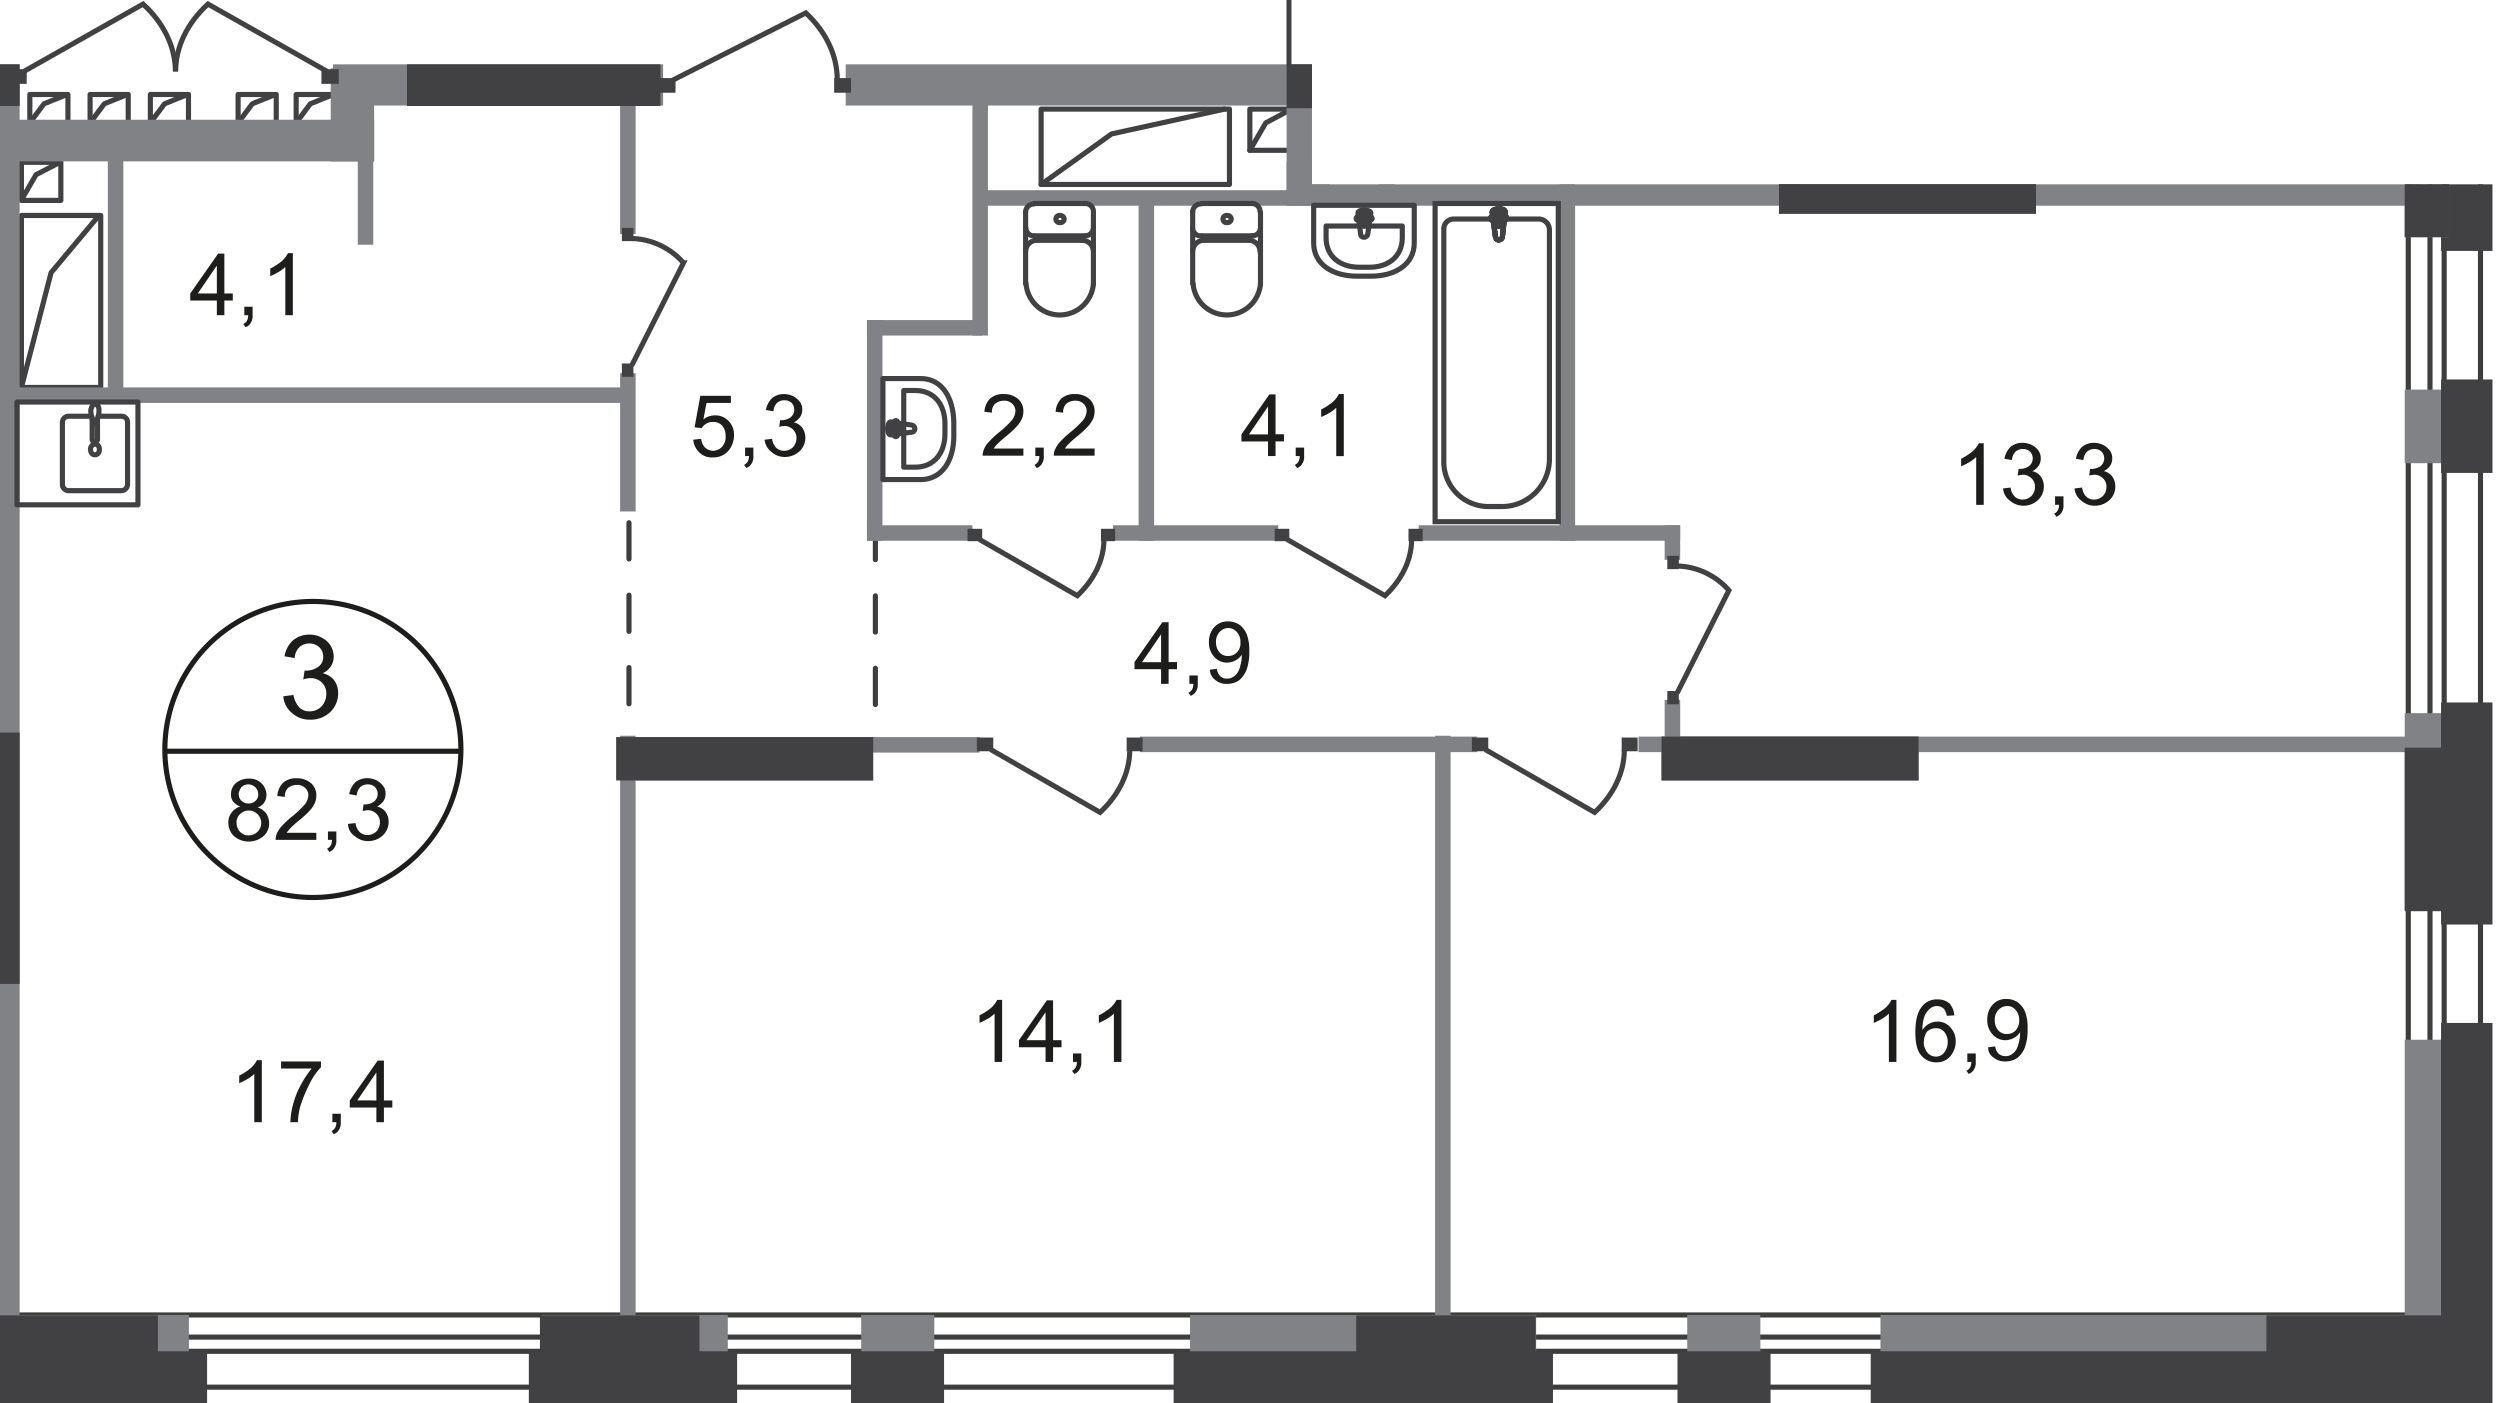 <svg id="Слой_1" data-name="Слой 1" xmlns="http://www.w3.org/2000/svg" xmlns:xlink="http://www.w3.org/1999/xlink" viewBox="0 0 564.13 316.62"><defs><style>.cls-1,.cls-10,.cls-11,.cls-13,.cls-2,.cls-5,.cls-6,.cls-7{fill:none;}.cls-1{opacity:0.4;}.cls-3{clip-path:url(#clip-path);}.cls-4{clip-path:url(#clip-path-2);}.cls-5,.cls-7{stroke:#3d3d3c;}.cls-5,.cls-6{stroke-linecap:round;stroke-linejoin:round;}.cls-10,.cls-11,.cls-13,.cls-5,.cls-6,.cls-7{stroke-width:1.16px;}.cls-5{stroke-dasharray:8.17 8.17;}.cls-10,.cls-11,.cls-6{stroke:#414042;}.cls-10,.cls-7{stroke-miterlimit:22.93;}.cls-8{fill:#808285;}.cls-9{fill:#414042;}.cls-11,.cls-13{stroke-miterlimit:10;}.cls-12{fill:#1d1d1b;}.cls-13{stroke:#1d1d1b;}</style><clipPath id="clip-path"><polygon id="f102" class="cls-1" points="564.13 41.59 564.13 316.62 0 316.62 0 0 291.39 0 291.39 14.52 296.05 14.52 296.05 41.59 564.13 41.59"/></clipPath><clipPath id="clip-path-2"><polygon class="cls-2" points="-307.62 316.62 562.43 316.62 562.43 -763.38 -307.07 -763.38 -307.62 -312.98 -307.62 316.62"/></clipPath></defs><g class="cls-3"><g class="cls-4"><g id="Слой_1-2" data-name="Слой 1-2"><g id="Слой_15" data-name="Слой 15"><line class="cls-5" x1="-177.07" y1="167.52" x2="0.83" y2="167.52"/><line class="cls-5" x1="141.93" y1="101.62" x2="141.93" y2="173.22"/><line class="cls-5" x1="197.53" y1="118.12" x2="197.53" y2="167.52"/><polyline class="cls-6" points="4.83 45.12 8.13 39.42 13.53 36.62"/><rect class="cls-6" x="4.83" y="36.62" width="8.9" height="8.6"/><polyline class="cls-6" points="4.83 87.42 11.53 61.52 22.33 48.62"/><rect class="cls-6" x="4.83" y="48.62" width="17.9" height="38.8"/><polyline class="cls-6" points="6.73 27.72 9.93 23.42 15.13 21.32"/><rect class="cls-6" x="6.73" y="21.32" width="8.6" height="6.4"/><polyline class="cls-6" points="20.33 27.72 23.53 23.42 28.73 21.32"/><rect class="cls-6" x="20.33" y="21.32" width="8.6" height="6.4"/><polyline class="cls-6" points="33.93 27.72 37.13 23.42 42.33 21.32"/><rect class="cls-6" x="33.93" y="21.32" width="8.6" height="6.4"/><polyline class="cls-6" points="53.73 27.72 56.93 23.42 62.13 21.32"/><rect class="cls-6" x="53.73" y="21.32" width="8.6" height="6.4"/><polyline class="cls-6" points="66.83 27.72 70.03 23.42 75.23 21.32"/><rect class="cls-6" x="66.83" y="21.32" width="8.6" height="6.4"/><polyline class="cls-6" points="298.83 35.02 302.43 28.82 308.23 25.72"/><rect class="cls-6" x="298.83" y="25.72" width="9.6" height="9.3"/><polyline class="cls-6" points="298.93 21.72 303.33 3.82 310.23 -5.08"/><rect class="cls-6" x="298.93" y="-5.08" width="11.6" height="26.8"/><polyline class="cls-6" points="282.03 33.92 285.63 27.72 291.43 24.62"/><rect class="cls-6" x="282.03" y="24.62" width="9.6" height="9.3"/><polyline class="cls-6" points="234.93 41.62 250.83 30.22 276.33 24.62"/><rect class="cls-6" x="234.93" y="24.62" width="42.5" height="17"/><rect class="cls-7" x="-1173.27" y="301.72" width="1718.4" height="3.2"/><rect class="cls-7" x="-1223.57" y="296.72" width="1783" height="16.3"/><rect class="cls-7" x="548.33" y="-750.38" width="3.2" height="1019.9"/><rect class="cls-7" x="543.43" y="-758.78" width="16.3" height="1058.2"/><rect class="cls-8" x="-30.47" y="108.42" width="32.9" height="3.5"/><rect class="cls-8" x="75.13" y="14.52" width="74.5" height="9.3"/><rect class="cls-8" x="190.83" y="14.52" width="106.7" height="9.3"/><rect class="cls-8" x="-2.77" y="27.02" width="87.2" height="9.4"/><rect class="cls-8" x="-33.57" y="14.52" width="38" height="9.4"/><rect class="cls-8" x="-5.37" y="19.32" width="9.8" height="279.3"/><rect class="cls-8" x="74.63" y="15.42" width="9.8" height="21"/><rect class="cls-8" x="139.93" y="166.32" width="57.1" height="9.8"/><rect class="cls-8" x="374.93" y="166.22" width="58" height="9.9"/><rect class="cls-8" x="369.73" y="166.22" width="179.5" height="3.5"/><rect class="cls-8" x="256.93" y="43.72" width="3.5" height="78.3"/><rect class="cls-8" x="219.43" y="21.72" width="3.5" height="54"/><rect class="cls-8" x="195.63" y="72.22" width="3.5" height="49.8"/><rect class="cls-8" x="139.93" y="84.22" width="3.5" height="31.2"/><rect class="cls-8" x="139.93" y="21.62" width="3.5" height="31.2"/><rect class="cls-8" x="80.73" y="24.02" width="3.5" height="31.2"/><rect class="cls-8" x="24.33" y="31.22" width="3.5" height="57.9"/><rect class="cls-8" x="351.93" y="41.32" width="3.5" height="80.7"/><rect class="cls-8" x="311.23" y="-10.08" width="3.5" height="52.8"/><rect class="cls-8" x="402.33" y="-44.38" width="3.5" height="88.7"/><rect class="cls-8" x="375.63" y="118.52" width="3.5" height="7.8"/><rect class="cls-8" x="375.63" y="157.92" width="3.5" height="11.6"/><rect class="cls-8" x="257.23" y="166.22" width="76.1" height="3.5"/><rect class="cls-8" x="195.63" y="118.52" width="23.8" height="3.5"/><rect class="cls-8" x="195.63" y="72.22" width="26" height="3.5"/><rect class="cls-8" x="-2.37" y="87.42" width="144" height="3.5"/><rect class="cls-8" x="251.13" y="118.52" width="37.3" height="3.5"/><rect class="cls-8" x="219.83" y="42.92" width="76.1" height="3.5"/><rect class="cls-8" x="320.13" y="118.52" width="59" height="3.5"/><rect class="cls-8" x="311.23" y="34.12" width="93.4" height="3.5"/><rect class="cls-8" x="144.93" y="166.32" width="76.1" height="3.5"/><rect class="cls-8" x="323.83" y="166.02" width="3.5" height="134.3"/><rect class="cls-8" x="139.93" y="166.02" width="3.5" height="134.3"/><rect class="cls-8" x="290.33" y="36.52" width="256" height="9.9"/><rect class="cls-8" x="290.33" y="-43.38" width="9.7" height="89.7"/><rect class="cls-8" x="-40.67" y="296.72" width="83.3" height="15.2"/><rect class="cls-9" x="-44.57" y="304.92" width="91.3" height="11.7"/><rect class="cls-8" x="268.53" y="296.72" width="78.1" height="15.2"/><rect class="cls-9" x="264.83" y="304.92" width="85.6" height="11.7"/><rect class="cls-8" x="542.63" y="234.62" width="15.2" height="78.3"/><rect class="cls-8" x="424.33" y="296.72" width="127.8" height="15.2"/><rect class="cls-9" x="422.13" y="304.92" width="140" height="11.7"/><rect class="cls-8" x="122.33" y="296.72" width="41.9" height="15.2"/><rect class="cls-9" x="119.33" y="304.92" width="47" height="11.7"/><rect class="cls-8" x="194.33" y="296.72" width="16.5" height="15.2"/><rect class="cls-9" x="192.03" y="304.92" width="21" height="11.7"/><rect class="cls-8" x="380.73" y="296.72" width="16.5" height="15.2"/><rect class="cls-9" x="378.53" y="304.92" width="21" height="11.7"/><rect class="cls-8" x="542.63" y="160.92" width="15.2" height="44.4"/><rect class="cls-9" x="550.83" y="158.52" width="11.6" height="50.1"/><rect class="cls-8" x="542.63" y="87.92" width="15.2" height="16.6"/><rect class="cls-9" x="550.83" y="85.62" width="11.6" height="21.1"/><rect class="cls-9" x="550.83" y="1.42" width="11.6" height="55.2"/><rect class="cls-9" x="550.83" y="230.82" width="11.6" height="85.8"/><rect class="cls-8" x="542.63" y="4.62" width="10" height="48.9"/><rect class="cls-9" x="542.63" y="29.92" width="10" height="23.6"/><rect class="cls-9" x="542.63" y="168.72" width="10" height="36.9"/><rect class="cls-9" x="-4.27" y="296.82" width="39.9" height="9.3"/><rect class="cls-9" x="121.83" y="296.82" width="36" height="9.3"/><rect class="cls-9" x="306.03" y="296.82" width="40.5" height="9.3"/><rect class="cls-9" x="511.43" y="296.82" width="40.5" height="9.3"/><rect class="cls-9" x="290.33" y="-33.48" width="9.7" height="57.9"/><rect class="cls-9" x="-33.57" y="14.52" width="38" height="9.4"/><rect class="cls-9" x="91.83" y="14.52" width="57.2" height="9.4"/><rect class="cls-9" x="-5.37" y="165.32" width="9.8" height="56.7"/><rect class="cls-9" x="139.03" y="166.32" width="58" height="9.8"/><rect class="cls-9" x="374.93" y="166.22" width="58" height="9.9"/><rect class="cls-9" x="401.43" y="38.32" width="58" height="9.9"/><rect class="cls-9" x="401.43" y="38.32" width="58" height="9.9"/><rect class="cls-9" x="220.43" y="166.42" width="3.7" height="3.1"/><rect class="cls-9" x="254.23" y="166.42" width="3.6" height="3.1"/><path class="cls-10" d="M223.53,169.12l24.7,14.2c4.2-3.9,6.7-8.9,6.7-14.1"/><rect class="cls-9" x="332.13" y="166.42" width="3.7" height="3.1"/><rect class="cls-9" x="365.93" y="166.42" width="3.6" height="3.1"/><path class="cls-10" d="M335.13,169.12l24.7,14.2c4.2-3.9,6.7-8.9,6.7-14.1"/><rect class="cls-9" x="218.33" y="119.32" width="3.3" height="2.8"/><rect class="cls-9" x="248.43" y="119.32" width="3.2" height="2.8"/><path class="cls-10" d="M221,121.72l22.1,12.7c3.7-3.5,6-8,6-12.6"/><rect class="cls-9" x="287.63" y="119.32" width="3.3" height="2.8"/><rect class="cls-9" x="317.83" y="119.32" width="3.2" height="2.8"/><path class="cls-10" d="M290.43,121.72l22.1,12.7c3.7-3.5,6-8,6-12.6"/><rect class="cls-9" x="140.33" y="82.02" width="2.6" height="3"/><rect class="cls-9" x="140.33" y="51.42" width="2.6" height="3"/><path class="cls-10" d="M142.53,82.52l11.7-23.2a16.13,16.13,0,0,0-11.6-5.5"/><rect class="cls-9" x="376.23" y="155.92" width="2.6" height="3"/><rect class="cls-9" x="376.23" y="125.42" width="2.6" height="3"/><path class="cls-10" d="M378.43,156.42l11.7-23.2a16.13,16.13,0,0,0-11.6-5.5"/><rect class="cls-9" x="148.53" y="17.62" width="3.9" height="3.3"/><rect class="cls-9" x="188.23" y="17.62" width="3.8" height="3.3"/><path class="cls-10" d="M151.73,18.12l30.1-15.2c4.5,4.2,7.1,9.5,7.1,15.1"/><rect class="cls-9" x="2.03" y="15.62" width="4" height="3.3"/><rect class="cls-9" x="72.53" y="15.62" width="3.9" height="3.3"/><path class="cls-10" d="M5.38,16.12,32.28.92c4.6,4.2,7.3,9.6,7.3,15.2"/><path class="cls-10" d="M73.83,16.12,46.93.92c-4.6,4.2-7.3,9.6-7.3,15.2"/><path class="cls-6" d="M231.43,47.82a1.88,1.88,0,0,1,1.9-1.8"/><line class="cls-6" x1="231.43" y1="47.82" x2="231.43" y2="64.02"/><path class="cls-6" d="M246.73,64a7.62,7.62,0,0,1-15.2,0"/><line class="cls-6" x1="246.73" y1="64.12" x2="246.73" y2="47.92"/><path class="cls-6" d="M244.83,45.92a1.83,1.83,0,0,1,1.9,1.74v.06"/><line class="cls-6" x1="244.93" y1="45.92" x2="233.53" y2="45.92"/><path class="cls-6" d="M239.23,48.62a.88.88,0,0,1,.9.8.82.82,0,0,1-.84.8h-.06a.81.81,0,1,1-.25-1.6Z"/><path class="cls-6" d="M246.73,51.42a1.88,1.88,0,0,1-1.9,1.8"/><line class="cls-6" x1="244.93" y1="53.22" x2="233.53" y2="53.22"/><path class="cls-6" d="M233.38,53.22a1.81,1.81,0,0,1-1.9-1.74v-.06"/><path class="cls-6" d="M231.43,56.72a2.55,2.55,0,0,1,2.6-2.5"/><line class="cls-6" x1="234.23" y1="54.22" x2="244.23" y2="54.22"/><path class="cls-6" d="M244.13,54.22a2.55,2.55,0,0,1,2.6,2.5"/><path class="cls-6" d="M269.13,47.82A1.88,1.88,0,0,1,271,46"/><line class="cls-6" x1="269.13" y1="47.82" x2="269.13" y2="64.02"/><path class="cls-6" d="M284.43,64a7.62,7.62,0,0,1-15.2,0"/><line class="cls-6" x1="284.43" y1="64.12" x2="284.43" y2="47.92"/><path class="cls-6" d="M282.43,45.92a1.83,1.83,0,0,1,1.9,1.74v.06"/><line class="cls-6" x1="282.63" y1="45.92" x2="271.23" y2="45.92"/><path class="cls-6" d="M276.93,48.62a.88.88,0,0,1,.9.8.82.82,0,0,1-.84.8h-.06a.81.81,0,1,1-.25-1.6Z"/><path class="cls-6" d="M284.43,51.42a1.88,1.88,0,0,1-1.9,1.8"/><line class="cls-6" x1="282.63" y1="53.22" x2="271.23" y2="53.22"/><path class="cls-6" d="M271,53.22a1.81,1.81,0,0,1-1.9-1.74v-.06"/><path class="cls-6" d="M269.13,56.72a2.55,2.55,0,0,1,2.6-2.5"/><line class="cls-6" x1="271.93" y1="54.22" x2="281.93" y2="54.22"/><path class="cls-6" d="M281.73,54.22a2.55,2.55,0,0,1,2.6,2.5"/><path class="cls-6" d="M319.13,54.82v-8.5h-22.7v8.5c0,4.9,4.4,7.5,9.8,7.5h3.15C314.73,62.32,319.13,59.72,319.13,54.82Z"/><path class="cls-6" d="M316.43,53.62V51h-17.2v2.6c0,4.5,3.4,6.7,7.5,6.7H309C313,60.32,316.43,58.12,316.43,53.62Z"/><path class="cls-6" d="M308.63,52.82l.7-4.7c.1-.9-3-1-2.9,0l.6,4.7a.71.71,0,0,0,.71.71h.09A.85.85,0,0,0,308.63,52.82Z"/><path class="cls-6" d="M309.63,49.32h0a.45.45,0,0,0-.4-.4h-1V48a.4.4,0,0,0-.8,0v.9h-1a.4.4,0,1,0,0,.8h1v.9a.4.4,0,0,0,.4.4.39.39,0,0,0,.4-.39h0v-1h1C309.43,49.62,309.63,49.52,309.63,49.32Z"/><path class="cls-6" d="M207.73,85.42h-8.5v22.8h8.5c4.9,0,7.5-4.4,7.5-9.8v-3.1C215.13,89.82,212.63,85.42,207.73,85.42Z"/><path class="cls-6" d="M206.53,88.12h-2.6v17.3h2.6c4.4,0,6.7-3.4,6.7-7.5v-2.3C213.23,91.42,210.93,88.12,206.53,88.12Z"/><path class="cls-6" d="M205.73,95.92l-4.7-.7c-.9-.1-1,3,0,2.9l4.7-.6a.77.77,0,0,0,.7-.8A.85.85,0,0,0,205.73,95.92Z"/><path class="cls-6" d="M202.13,94.92h0a.43.43,0,0,0-.4.4v1h-.9a.4.4,0,0,0-.4.4.39.39,0,0,0,.39.4h.91v1a.4.4,0,0,0,.8,0v-1h.9a.4.4,0,0,0,0-.8h-.9v-1a.37.37,0,0,0-.34-.4Z"/><path class="cls-6" d="M338.53,33.12a1.88,1.88,0,0,1-1.9,1.8"/><line class="cls-6" x1="338.63" y1="33.02" x2="338.63" y2="16.82"/><path class="cls-6" d="M323.38,16.92a7.62,7.62,0,0,1,15.2,0"/><line class="cls-6" x1="323.33" y1="16.72" x2="323.33" y2="32.92"/><path class="cls-6" d="M325.23,34.92a1.81,1.81,0,0,1-1.9-1.74v-.06"/><line class="cls-6" x1="325.03" y1="34.92" x2="336.43" y2="34.92"/><path class="cls-6" d="M330.73,32.32a.88.88,0,0,1-.9-.8.82.82,0,0,1,.83-.8h.07a.81.81,0,1,1,.25,1.6Z"/><path class="cls-6" d="M323.38,29.42a1.88,1.88,0,0,1,1.9-1.8"/><line class="cls-6" x1="325.03" y1="27.62" x2="336.43" y2="27.62"/><path class="cls-6" d="M336.63,27.62a1.83,1.83,0,0,1,1.9,1.74v.06"/><path class="cls-6" d="M338.53,24.12a2.55,2.55,0,0,1-2.6,2.5"/><line class="cls-6" x1="335.83" y1="26.62" x2="325.73" y2="26.62"/><path class="cls-6" d="M325.93,26.62a2.55,2.55,0,0,1-2.6-2.5"/><path class="cls-6" d="M346.63,26.12v8.5h22.75v-8.5c0-4.9-4.4-7.5-9.8-7.5h-3.1C351,18.62,346.63,21.12,346.63,26.12Z"/><path class="cls-6" d="M349.38,27.32v2.6h17.2v-2.6c0-4.5-3.4-6.7-7.5-6.7h-2.3C352.73,20.62,349.38,22.82,349.38,27.32Z"/><path class="cls-6" d="M357.23,28.12l-.7,4.7c-.1.9,3,1,2.9,0l-.6-4.7a.7.7,0,0,0-.72-.7H358a.67.67,0,0,0-.79.53A.91.91,0,0,0,357.23,28.12Z"/><path class="cls-6" d="M356.13,31.62h0a.41.41,0,0,0,.4.4h1v.9a.4.4,0,0,0,.8,0V32h1a.4.4,0,1,0,0-.8h-1v-.9a.4.4,0,0,0-.8,0v.9h-1A.43.43,0,0,0,356.13,31.62Z"/><rect class="cls-10" x="374.73" y="-36.88" width="27.8" height="71.8"/><path class="cls-10" d="M376.73-22.58v51.5a2.46,2.46,0,0,0,2.4,2.5h19.25a2.24,2.24,0,0,0,2.2-2.28V-23.18a10.08,10.08,0,0,0-9.86-10.3h-3.44a10.72,10.72,0,0,0-10.55,10.89Z"/><path class="cls-11" d="M388.93,27.42l.7,5.4c.1,1-3.1,1.1-2.9,0l.6-5.4a.79.79,0,0,1,.78-.8h0c.4,0,.7.4.8.8"/><path class="cls-10" d="M388.93,27.42l.7,5.4c.1,1-3.1,1.1-2.9,0l.6-5.4a.79.79,0,0,1,.78-.8h0C388.53,26.62,388.83,27,388.93,27.42Z"/><path class="cls-10" d="M388.93,27.42l.7,5.4c.1,1-3.1,1.1-2.9,0l.6-5.4a.79.79,0,0,1,.78-.8h0C388.53,26.62,388.83,27,388.93,27.42Z"/><path class="cls-6" d="M388.93,27.42l.7,5.4c.1,1-3.1,1.1-2.9,0l.6-5.4a.79.79,0,0,1,.78-.8h0C388.53,26.62,388.83,27,388.93,27.42Z"/><path class="cls-11" d="M390,31.52h0a.43.43,0,0,1-.4.4h-1v1a.4.4,0,0,1-.8,0v-1h-1a.4.4,0,1,1,0-.8h1v-1a.4.4,0,1,1,.8,0h0v1h1a.45.45,0,0,1,.4.4"/><path class="cls-6" d="M390,31.52h0a.43.43,0,0,1-.4.4h-1v1a.4.4,0,0,1-.8,0v-1h-1a.4.4,0,1,1,0-.8h1v-1a.4.4,0,1,1,.8,0h0v1h1A.45.45,0,0,1,390,31.52Z"/><path class="cls-6" d="M390,31.52h0a.43.43,0,0,1-.4.4h-1v1a.4.4,0,0,1-.8,0v-1h-1a.4.4,0,1,1,0-.8h1v-1a.4.4,0,1,1,.8,0h0v1h1A.45.45,0,0,1,390,31.52Z"/><path class="cls-6" d="M390,31.52h0a.43.43,0,0,1-.4.4h-1v1a.4.4,0,0,1-.8,0v-1h-1a.4.4,0,1,1,0-.8h1v-1a.4.4,0,1,1,.8,0h0v1h1A.45.45,0,0,1,390,31.52Z"/><rect class="cls-10" x="323.83" y="45.92" width="27.8" height="71.8"/><path class="cls-10" d="M349.63,103.42V51.92a2.46,2.46,0,0,0-2.4-2.5H328a2.24,2.24,0,0,0-2.2,2.28V104a10.08,10.08,0,0,0,9.85,10.3h3.45A10.72,10.72,0,0,0,349.63,103.42Z"/><path class="cls-11" d="M337.43,53.32l-.7-5.4c-.1-1,3.1-1.1,2.9,0l-.6,5.4a.79.79,0,0,1-.78.8h0c-.4.1-.7-.3-.8-.8"/><path class="cls-10" d="M337.43,53.32l-.7-5.4c-.1-1,3.1-1.1,2.9,0l-.6,5.4a.79.79,0,0,1-.78.8h0C337.83,54.22,337.53,53.82,337.43,53.32Z"/><path class="cls-10" d="M337.43,53.32l-.7-5.4c-.1-1,3.1-1.1,2.9,0l-.6,5.4a.79.79,0,0,1-.78.8h0C337.83,54.22,337.53,53.82,337.43,53.32Z"/><path class="cls-6" d="M337.43,53.32l-.7-5.4c-.1-1,3.1-1.1,2.9,0l-.6,5.4a.79.79,0,0,1-.78.8h0C337.83,54.22,337.53,53.82,337.43,53.32Z"/><path class="cls-11" d="M336.38,49.22h0a.43.43,0,0,1,.4-.4h1v-1a.4.4,0,0,1,.8,0h0v1h1a.4.4,0,0,1,0,.8h-1v1a.4.4,0,1,1-.8,0v-1h-1c-.2.1-.4-.1-.4-.4"/><path class="cls-6" d="M336.38,49.22h0a.43.43,0,0,1,.4-.4h1v-1a.4.4,0,0,1,.8,0h0v1h1a.4.4,0,0,1,0,.8h-1v1a.4.4,0,1,1-.8,0v-1h-1C336.53,49.72,336.38,49.52,336.38,49.22Z"/><path class="cls-6" d="M336.38,49.22h0a.43.43,0,0,1,.4-.4h1v-1a.4.4,0,0,1,.8,0h0v1h1a.4.4,0,0,1,0,.8h-1v1a.4.4,0,1,1-.8,0v-1h-1C336.53,49.72,336.38,49.52,336.38,49.22Z"/><path class="cls-6" d="M336.38,49.22h0a.43.43,0,0,1,.4-.4h1v-1a.4.4,0,0,1,.8,0h0v1h1a.4.4,0,0,1,0,.8h-1v1a.4.4,0,1,1-.8,0v-1h-1C336.53,49.72,336.38,49.52,336.38,49.22Z"/><path class="cls-6" d="M20.53,93.92H15.38a1.43,1.43,0,0,0-1.3,1.5v13.8a1.43,1.43,0,0,0,1.3,1.5h12.1a1.44,1.44,0,0,0,1.3-1.5V95.42a1.38,1.38,0,0,0-1.25-1.5H22.18"/><path class="cls-10" d="M22.43,101.42c0-.7-.4-1.2-1-1.2a1.12,1.12,0,0,0-1,1.2c0,.7.4,1.2,1,1.2S22.43,102.12,22.43,101.42Z"/><path class="cls-10" d="M22,94.52V99a.61.61,0,0,1-1.2.22.81.81,0,0,1,0-.22v-4.5"/><path class="cls-10" d="M20.63,93.72c.2.6.3,1,.4,1.3a1,1,0,0,1,.1.5l.1.1h.4a.1.1,0,0,0,.1-.1,4,4,0,0,0,.1-.5c.1-.3.2-.7.4-1.3a6,6,0,0,0,.1-1.4c-.1-.7-.4-1.1-.9-1.1s-.7.5-.9,1.1A3.15,3.15,0,0,0,20.63,93.72Z"/><rect class="cls-6" x="3.83" y="90.72" width="27.3" height="23.2"/><path class="cls-12" d="M59,253.22H57.38v-10.9a7.44,7.44,0,0,1-1.6,1.2,15.11,15.11,0,0,1-1.8.9v-1.7a15.6,15.6,0,0,0,2.5-1.6,6.16,6.16,0,0,0,1.5-1.9h1.1v14Z"/><path class="cls-12" d="M63.43,241.12v-1.6h9v1.3a14.73,14.73,0,0,0-2.6,3.8,33.53,33.53,0,0,0-2,4.8,15.29,15.29,0,0,0-.6,3.8h-1.7a17,17,0,0,1,.6-4,19.24,19.24,0,0,1,1.8-4.5,22.11,22.11,0,0,1,2.4-3.6Z"/><path class="cls-12" d="M75,253.22v-1.9h1.9v1.9a2.81,2.81,0,0,1-.4,1.7,2,2,0,0,1-1.2,1l-.5-.7a1.81,1.81,0,0,0,.8-.7,2.57,2.57,0,0,0,.3-1.3Z"/><path class="cls-12" d="M84.93,253.22v-3.3h-6v-1.6l6.3-9h1.4v9h1.9v1.6h-1.9v3.3Zm0-4.9V242l-4.3,6.3Z"/><path class="cls-12" d="M48.93,71.12v-3.3h-6v-1.6l6.3-9h1.4v9h1.9v1.6h-1.9v3.3Zm0-4.9v-6.3l-4.3,6.3Z"/><path class="cls-12" d="M55.13,71.12v-1.9H57v1.9a2.81,2.81,0,0,1-.4,1.7,2,2,0,0,1-1.2,1l-.5-.7a1.81,1.81,0,0,0,.8-.7,2.57,2.57,0,0,0,.3-1.3Z"/><path class="cls-12" d="M66,71.12H64.38V60.22a7.44,7.44,0,0,1-1.6,1.2,15.11,15.11,0,0,1-1.8.9v-1.7a15.6,15.6,0,0,0,2.5-1.6,6.16,6.16,0,0,0,1.5-1.9h1.1v14Z"/><path class="cls-12" d="M262,154.32V151h-6v-1.6l6.3-9h1.4v9h1.9V151h-1.9v3.3Zm0-4.9v-6.3l-4.3,6.3Z"/><path class="cls-12" d="M268.38,154.32v-1.9h1.9v1.9a2.81,2.81,0,0,1-.4,1.7,2.4,2.4,0,0,1-1.2,1l-.5-.7a1.81,1.81,0,0,0,.8-.7,2.57,2.57,0,0,0,.3-1.3Z"/><path class="cls-12" d="M273,151.12l1.6-.2a2.74,2.74,0,0,0,.8,1.7,2,2,0,0,0,1.5.5,2.32,2.32,0,0,0,1.4-.4,3.18,3.18,0,0,0,1-1,5,5,0,0,0,.6-1.6,7.46,7.46,0,0,0,.3-2.1v-.3a3.58,3.58,0,0,1-1.4,1.3,4.11,4.11,0,0,1-1.9.5,3.74,3.74,0,0,1-2.9-1.3,4.61,4.61,0,0,1-1.2-3.3,4.88,4.88,0,0,1,1.2-3.4,4,4,0,0,1,3.1-1.3,4.53,4.53,0,0,1,2.5.7,5.2,5.2,0,0,1,1.7,2.1,10,10,0,0,1,.6,3.9,11.72,11.72,0,0,1-.6,4.2,6.2,6.2,0,0,1-1.7,2.4,4.8,4.8,0,0,1-2.7.8,4,4,0,0,1-2.7-.9A3.06,3.06,0,0,1,273,151.12Zm6.9-6.2a3.18,3.18,0,0,0-.8-2.3,2.56,2.56,0,0,0-3.61-.29,4,4,0,0,0-.29.29,3.16,3.16,0,0,0-.8,2.4,3.28,3.28,0,0,0,.8,2.2,2.44,2.44,0,0,0,2,.8,2.56,2.56,0,0,0,1.9-.8,2.84,2.84,0,0,0,.8-2.3Z"/><path class="cls-12" d="M156.43,99.22l1.8-.2a3.14,3.14,0,0,0,.9,2,2.81,2.81,0,0,0,1.7.7,2.89,2.89,0,0,0,2.1-.9,3.31,3.31,0,0,0,.8-2.5,3.39,3.39,0,0,0-.8-2.3,2.67,2.67,0,0,0-2.1-.8,2.81,2.81,0,0,0-1.5.4,3.18,3.18,0,0,0-1,1l-1.6-.2,1.3-7.1h6.9v1.6h-5.5l-.7,3.7a4.36,4.36,0,0,1,2.6-.9,4.18,4.18,0,0,1,3.1,1.3,4.37,4.37,0,0,1,1.2,3.2,5.46,5.46,0,0,1-1.1,3.3,4.47,4.47,0,0,1-3.6,1.7,4,4,0,0,1-3.1-1.1A4.47,4.47,0,0,1,156.43,99.22Z"/><path class="cls-12" d="M168.13,102.92V101H170v1.9a2.81,2.81,0,0,1-.4,1.7,2.4,2.4,0,0,1-1.2,1l-.5-.7a1.81,1.81,0,0,0,.8-.7,2.57,2.57,0,0,0,.3-1.3Z"/><path class="cls-12" d="M172.53,99.22l1.7-.2a3.41,3.41,0,0,0,1,2.1,2.51,2.51,0,0,0,1.7.6,2.8,2.8,0,0,0,2-.8,3,3,0,0,0,.8-2.1,2.56,2.56,0,0,0-.8-1.9,2.78,2.78,0,0,0-1.9-.8,6.83,6.83,0,0,0-1.2.2l.2-1.5h.3a3.64,3.64,0,0,0,2-.6,2.22,2.22,0,0,0,.46-3.1,1.56,1.56,0,0,0-.16-.2,2.31,2.31,0,0,0-1.6-.6,2.51,2.51,0,0,0-1.7.6,3,3,0,0,0-.8,1.9l-1.7-.3a4.94,4.94,0,0,1,1.4-2.7,4.25,4.25,0,0,1,2.7-.9,5,5,0,0,1,2.1.5,4.69,4.69,0,0,1,1.5,1.3,2.88,2.88,0,0,1,.5,1.8,2.78,2.78,0,0,1-.5,1.6,4.15,4.15,0,0,1-1.4,1.2,3.15,3.15,0,0,1,1.9,1.2,3.86,3.86,0,0,1,.7,2.2,4.16,4.16,0,0,1-1.3,3.1,4.88,4.88,0,0,1-3.3,1.3,4.42,4.42,0,0,1-3-1.1A4,4,0,0,1,172.53,99.22Z"/><path class="cls-12" d="M230.93,101.22v1.6h-9.2a4.86,4.86,0,0,1,.2-1.2,5.85,5.85,0,0,1,1.1-1.8,23,23,0,0,1,2.2-2.1,23,23,0,0,0,3.1-2.9,3.67,3.67,0,0,0,.8-2,2.19,2.19,0,0,0-.7-1.7,2.49,2.49,0,0,0-1.9-.7,3.22,3.22,0,0,0-2,.7,2.55,2.55,0,0,0-.7,2l-1.7-.2a4.64,4.64,0,0,1,1.3-3,4.47,4.47,0,0,1,3.1-1,4.8,4.8,0,0,1,3.2,1.1,3.64,3.64,0,0,1,1.2,2.8,4.59,4.59,0,0,1-.3,1.6,6.79,6.79,0,0,1-1.1,1.7,21.88,21.88,0,0,1-2.6,2.4,22.72,22.72,0,0,0-2,1.8,5.44,5.44,0,0,0-.7.9Z"/><path class="cls-12" d="M233.63,102.92V101h1.9v1.9a2.81,2.81,0,0,1-.4,1.7,2,2,0,0,1-1.2,1l-.5-.7a1.81,1.81,0,0,0,.8-.7,2.57,2.57,0,0,0,.3-1.3Z"/><path class="cls-12" d="M247,101.22v1.6h-9.2a2.6,2.6,0,0,1,.2-1.2,5.85,5.85,0,0,1,1.1-1.8,23,23,0,0,1,2.2-2.1,23,23,0,0,0,3.1-2.9,3.67,3.67,0,0,0,.8-2,2.19,2.19,0,0,0-.7-1.7,2.49,2.49,0,0,0-1.9-.7,3.22,3.22,0,0,0-2,.7,2.7,2.7,0,0,0-.7,2l-1.7-.2a4.64,4.64,0,0,1,1.3-3,4.47,4.47,0,0,1,3.1-1,4.8,4.8,0,0,1,3.2,1.1,3.64,3.64,0,0,1,1.2,2.8,4.59,4.59,0,0,1-.3,1.6,6.79,6.79,0,0,1-1.1,1.7,21.88,21.88,0,0,1-2.6,2.4,22.72,22.72,0,0,0-2,1.8,5.44,5.44,0,0,0-.7.9Z"/><path class="cls-12" d="M286.13,102.92v-3.3h-6V98l6.3-9h1.4v9h1.9v1.6h-1.9v3.3Zm0-4.9v-6.3l-4.3,6.3Z"/><path class="cls-12" d="M292.38,102.92V101h1.9v1.9a2.81,2.81,0,0,1-.4,1.7,2,2,0,0,1-1.2,1l-.5-.7a1.81,1.81,0,0,0,.8-.7,2.57,2.57,0,0,0,.3-1.3Z"/><path class="cls-12" d="M303.23,102.92h-1.7V92a7.44,7.44,0,0,1-1.6,1.2,15.11,15.11,0,0,1-1.8.9v-1.7a15.6,15.6,0,0,0,2.5-1.6,6.16,6.16,0,0,0,1.5-1.9h1.1v14Z"/><path class="cls-12" d="M346.73-1.58v-1.9h1.9v1.9a2.81,2.81,0,0,1-.4,1.7,2.4,2.4,0,0,1-1.2,1l-.5-.7a1.81,1.81,0,0,0,.8-.7,2.57,2.57,0,0,0,.3-1.3Z"/><path class="cls-12" d="M447.63,113.92h-1.7v-10.8a7.44,7.44,0,0,1-1.6,1.2,15.11,15.11,0,0,1-1.8.9v-1.7a15.6,15.6,0,0,0,2.5-1.6,6.16,6.16,0,0,0,1.5-1.9h1.1v13.9Z"/><path class="cls-12" d="M452,110.22l1.7-.2a3.41,3.41,0,0,0,1,2.1,2.51,2.51,0,0,0,1.7.6,2.8,2.8,0,0,0,2-.8,3,3,0,0,0,.8-2.1,2.56,2.56,0,0,0-.8-1.9,2.78,2.78,0,0,0-1.9-.8,6.83,6.83,0,0,0-1.2.2l.2-1.5h.3a3.64,3.64,0,0,0,2-.6,2.22,2.22,0,0,0,.46-3.1,1.56,1.56,0,0,0-.16-.2,2.31,2.31,0,0,0-1.6-.6,2.51,2.51,0,0,0-1.7.6,3,3,0,0,0-.8,1.9l-1.7-.3a4.94,4.94,0,0,1,1.4-2.7,4.25,4.25,0,0,1,2.7-.9,5,5,0,0,1,2.1.5,3.92,3.92,0,0,1,1.5,1.3,2.88,2.88,0,0,1,.5,1.8,2.78,2.78,0,0,1-.5,1.6,3.39,3.39,0,0,1-1.4,1.2,3.15,3.15,0,0,1,1.9,1.2,3.86,3.86,0,0,1,.7,2.2,4.16,4.16,0,0,1-1.3,3.1,4.74,4.74,0,0,1-6.3.2A3.72,3.72,0,0,1,452,110.22Z"/><path class="cls-12" d="M463.73,113.92V112h1.9v1.9a2.81,2.81,0,0,1-.4,1.7,2.4,2.4,0,0,1-1.2,1l-.5-.7a1.81,1.81,0,0,0,.8-.7,2.57,2.57,0,0,0,.3-1.3Z"/><path class="cls-12" d="M468.13,110.22l1.7-.2a3.41,3.41,0,0,0,1,2.1,2.51,2.51,0,0,0,1.7.6,2.8,2.8,0,0,0,2-.8,3,3,0,0,0,.8-2.1,2.56,2.56,0,0,0-.8-1.9,2.78,2.78,0,0,0-1.9-.8,6.83,6.83,0,0,0-1.2.2l.2-1.5h.3a3.64,3.64,0,0,0,2-.6,2.22,2.22,0,0,0,.46-3.1,1.56,1.56,0,0,0-.16-.2,2.31,2.31,0,0,0-1.6-.6,2.51,2.51,0,0,0-1.7.6,3,3,0,0,0-.8,1.9l-1.7-.3a4.94,4.94,0,0,1,1.4-2.7,4.25,4.25,0,0,1,2.7-.9,5,5,0,0,1,2.1.5,4.69,4.69,0,0,1,1.5,1.3,2.88,2.88,0,0,1,.5,1.8,2.78,2.78,0,0,1-.5,1.6,4.15,4.15,0,0,1-1.4,1.2,3.15,3.15,0,0,1,1.9,1.2,3.86,3.86,0,0,1,.7,2.2,4.16,4.16,0,0,1-1.3,3.1,4.88,4.88,0,0,1-3.3,1.3,4.42,4.42,0,0,1-3-1.1A3.72,3.72,0,0,1,468.13,110.22Z"/><path class="cls-12" d="M427.93,239.62h-1.7v-10.9a7.44,7.44,0,0,1-1.6,1.2,15.11,15.11,0,0,1-1.8.9v-1.7a15.6,15.6,0,0,0,2.5-1.6,6.16,6.16,0,0,0,1.5-1.9h1.1Z"/><path class="cls-12" d="M441,229.12l-1.7.1a3.57,3.57,0,0,0-.6-1.5,2.19,2.19,0,0,0-1.7-.7,2.37,2.37,0,0,0-1.4.5,4.61,4.61,0,0,0-1.3,1.7,8.94,8.94,0,0,0-.5,3.2,4.11,4.11,0,0,1,3.4-1.9,3.76,3.76,0,0,1,2.9,1.3,4.37,4.37,0,0,1,1.2,3.2,4.78,4.78,0,0,1-.6,2.4,4.24,4.24,0,0,1-1.5,1.7,4,4,0,0,1-2.2.6,4.31,4.31,0,0,1-3.5-1.6c-.9-1-1.3-2.8-1.3-5.2,0-2.7.5-4.6,1.5-5.8a4.17,4.17,0,0,1,3.5-1.6,4,4,0,0,1,2.7.9A4.72,4.72,0,0,1,441,229.12Zm-6.9,6a3.26,3.26,0,0,0,.4,1.7,2.4,2.4,0,0,0,1,1.2,2.32,2.32,0,0,0,1.4.4,2.24,2.24,0,0,0,1.8-.9,3.66,3.66,0,0,0,.8-2.4,3.39,3.39,0,0,0-.8-2.3,2.37,2.37,0,0,0-1.9-.8,3,3,0,0,0-2,.8A4.18,4.18,0,0,0,434.13,235.12Z"/><path class="cls-12" d="M443.93,239.62v-1.9h1.9v1.9a2.81,2.81,0,0,1-.4,1.7,2,2,0,0,1-1.2,1l-.5-.7a1.81,1.81,0,0,0,.8-.7,2.57,2.57,0,0,0,.3-1.3Z"/><path class="cls-12" d="M448.63,236.32l1.6-.2a2.74,2.74,0,0,0,.8,1.7,2.46,2.46,0,0,0,1.5.5,2.32,2.32,0,0,0,1.4-.4,3.18,3.18,0,0,0,1-1,5,5,0,0,0,.6-1.6,7.46,7.46,0,0,0,.3-2.1v-.3a3.58,3.58,0,0,1-1.4,1.3,4.11,4.11,0,0,1-1.9.5,3.74,3.74,0,0,1-2.9-1.3,4.61,4.61,0,0,1-1.2-3.3,4.88,4.88,0,0,1,1.2-3.4,4,4,0,0,1,3.1-1.3,4.53,4.53,0,0,1,2.5.7,5.2,5.2,0,0,1,1.7,2.1,10,10,0,0,1,.6,3.9,11.72,11.72,0,0,1-.6,4.2,5.54,5.54,0,0,1-1.7,2.4,4.8,4.8,0,0,1-2.7.8,4,4,0,0,1-2.7-.9A2.6,2.6,0,0,1,448.63,236.32Zm7-6.1a3.18,3.18,0,0,0-.8-2.3,2.31,2.31,0,0,0-1.9-.9,2.68,2.68,0,0,0-2,.9,3.17,3.17,0,0,0-.8,2.4,3.28,3.28,0,0,0,.8,2.2,2.44,2.44,0,0,0,2,.8,2.56,2.56,0,0,0,1.9-.8,3.18,3.18,0,0,0,.8-2.3Z"/><path class="cls-12" d="M226.13,239.62h-1.7v-10.9a7.44,7.44,0,0,1-1.6,1.2,15.11,15.11,0,0,1-1.8.9v-1.7a15.6,15.6,0,0,0,2.5-1.6,6.16,6.16,0,0,0,1.5-1.9h1.1Z"/><path class="cls-12" d="M235.93,239.62v-3.3h-6v-1.6l6.3-9h1.4v9h1.9v1.6h-1.9v3.3Zm0-4.9v-6.3l-4.3,6.3Z"/><path class="cls-12" d="M242.13,239.62v-1.9H244v1.9a2.81,2.81,0,0,1-.4,1.7,2,2,0,0,1-1.2,1l-.5-.7a1.81,1.81,0,0,0,.8-.7,2.57,2.57,0,0,0,.3-1.3Z"/><path class="cls-12" d="M253,239.62h-1.65v-10.9a7.44,7.44,0,0,1-1.6,1.2,15.11,15.11,0,0,1-1.8.9v-1.7a15.6,15.6,0,0,0,2.5-1.6,6.16,6.16,0,0,0,1.5-1.9h1.1v14Z"/><path class="cls-12" d="M63.93,157.12l2.3-.3a5.53,5.53,0,0,0,1.3,2.8,3.17,3.17,0,0,0,2.3.9,3.7,3.7,0,0,0,2.7-1.1,4.1,4.1,0,0,0,1.1-2.8,3.4,3.4,0,0,0-1-2.6,3.57,3.57,0,0,0-2.6-1,5.4,5.4,0,0,0-1.6.3l.3-2h.4a4.46,4.46,0,0,0,2.6-.8,2.62,2.62,0,0,0,1.2-2.4A2.89,2.89,0,0,0,72,146a3.42,3.42,0,0,0-4.4,0,3.65,3.65,0,0,0-1.1,2.5l-2.3-.4a6.28,6.28,0,0,1,1.9-3.6,5.78,5.78,0,0,1,3.7-1.3,5.28,5.28,0,0,1,2.8.7,4.74,4.74,0,0,1,2.7,4.2,4,4,0,0,1-2.5,3.8,4.68,4.68,0,0,1,2.6,1.6,4.87,4.87,0,0,1,.9,3,5.79,5.79,0,0,1-1.8,4.2,6.42,6.42,0,0,1-4.5,1.7,5.88,5.88,0,0,1-4.1-1.5A5.32,5.32,0,0,1,63.93,157.12Z"/><path class="cls-12" d="M54.23,182a3.78,3.78,0,0,1-1.6-1.1,2.46,2.46,0,0,1-.5-1.7,3.24,3.24,0,0,1,1.1-2.5,4.41,4.41,0,0,1,2.9-1,3.76,3.76,0,0,1,4,3.53,1,1,0,0,1,0,.17,3.4,3.4,0,0,1-.5,1.7,3,3,0,0,1-1.5,1.1,3.86,3.86,0,0,1,1.9,1.3,4.12,4.12,0,0,1,.7,2.2,3.8,3.8,0,0,1-1.3,3,5.14,5.14,0,0,1-6.6,0,4.11,4.11,0,0,1-1.3-3,3.47,3.47,0,0,1,.7-2.3A3.7,3.7,0,0,1,54.23,182Zm-.85,3.6a3.1,3.1,0,0,0,.3,1.4,2.6,2.6,0,0,0,1,1.1,2.35,2.35,0,0,0,1.5.4,2.8,2.8,0,1,0-2-4.8A2.41,2.41,0,0,0,53.38,185.62Zm.5-6.5a2.06,2.06,0,0,0,.6,1.6,2.25,2.25,0,0,0,1.6.6,2.09,2.09,0,0,0,1.6-.6,2,2,0,0,0,.6-1.5A2.26,2.26,0,0,0,56,177a2.21,2.21,0,0,0-1.49.6,3.11,3.11,0,0,0-.65,1.5Z"/><path class="cls-12" d="M71.38,187.92v1.6h-9.2a4.86,4.86,0,0,1,.2-1.2,5.85,5.85,0,0,1,1.1-1.8,23,23,0,0,1,2.2-2.1,23,23,0,0,0,3.1-2.9,3.67,3.67,0,0,0,.8-2,2.19,2.19,0,0,0-.7-1.7,2.49,2.49,0,0,0-1.9-.7,3.22,3.22,0,0,0-2,.7,2.59,2.59,0,0,0-.7,2l-1.7-.2a4.64,4.64,0,0,1,1.3-3,4.47,4.47,0,0,1,3.1-1,4.8,4.8,0,0,1,3.2,1.1,3.64,3.64,0,0,1,1.2,2.8,4.59,4.59,0,0,1-.3,1.6,6.79,6.79,0,0,1-1.1,1.7,21.88,21.88,0,0,1-2.6,2.4,22.72,22.72,0,0,0-2,1.8c-.3.4-.5.6-.7.9Z"/><path class="cls-12" d="M74,189.62v-2h1.9v1.9a2.81,2.81,0,0,1-.4,1.7,2,2,0,0,1-1.2,1l-.5-.7a1.81,1.81,0,0,0,.8-.7,2.57,2.57,0,0,0,.3-1.3H74Z"/><path class="cls-12" d="M78.53,185.92l1.7-.2a3.41,3.41,0,0,0,1,2.1,2.51,2.51,0,0,0,1.7.6,2.8,2.8,0,0,0,2-.8,3,3,0,0,0,.8-2.1,2.56,2.56,0,0,0-.8-1.9,2.78,2.78,0,0,0-1.9-.8,6.83,6.83,0,0,0-1.2.2l.2-1.5h.3a3.64,3.64,0,0,0,2-.6,2.22,2.22,0,0,0,.46-3.1,1.56,1.56,0,0,0-.16-.2A2.31,2.31,0,0,0,83,177a2.51,2.51,0,0,0-1.7.6,3,3,0,0,0-.8,1.9l-1.7-.3a4.94,4.94,0,0,1,1.4-2.7,4.25,4.25,0,0,1,2.7-.9,5,5,0,0,1,2.1.5,4.69,4.69,0,0,1,1.5,1.3,2.88,2.88,0,0,1,.5,1.8,2.78,2.78,0,0,1-.5,1.6,4.15,4.15,0,0,1-1.4,1.2,3.15,3.15,0,0,1,1.9,1.2,3.86,3.86,0,0,1,.7,2.2,4.16,4.16,0,0,1-1.3,3.1,4.88,4.88,0,0,1-3.3,1.3,4.42,4.42,0,0,1-3-1.1A3.31,3.31,0,0,1,78.53,185.92Z"/><path class="cls-13" d="M104,169.52a33.4,33.4,0,1,1-33.4-33.8A33.4,33.4,0,0,1,104,169.52Z"/><line class="cls-13" x1="36.83" y1="169.52" x2="104.33" y2="169.52"/></g></g></g></g></svg>